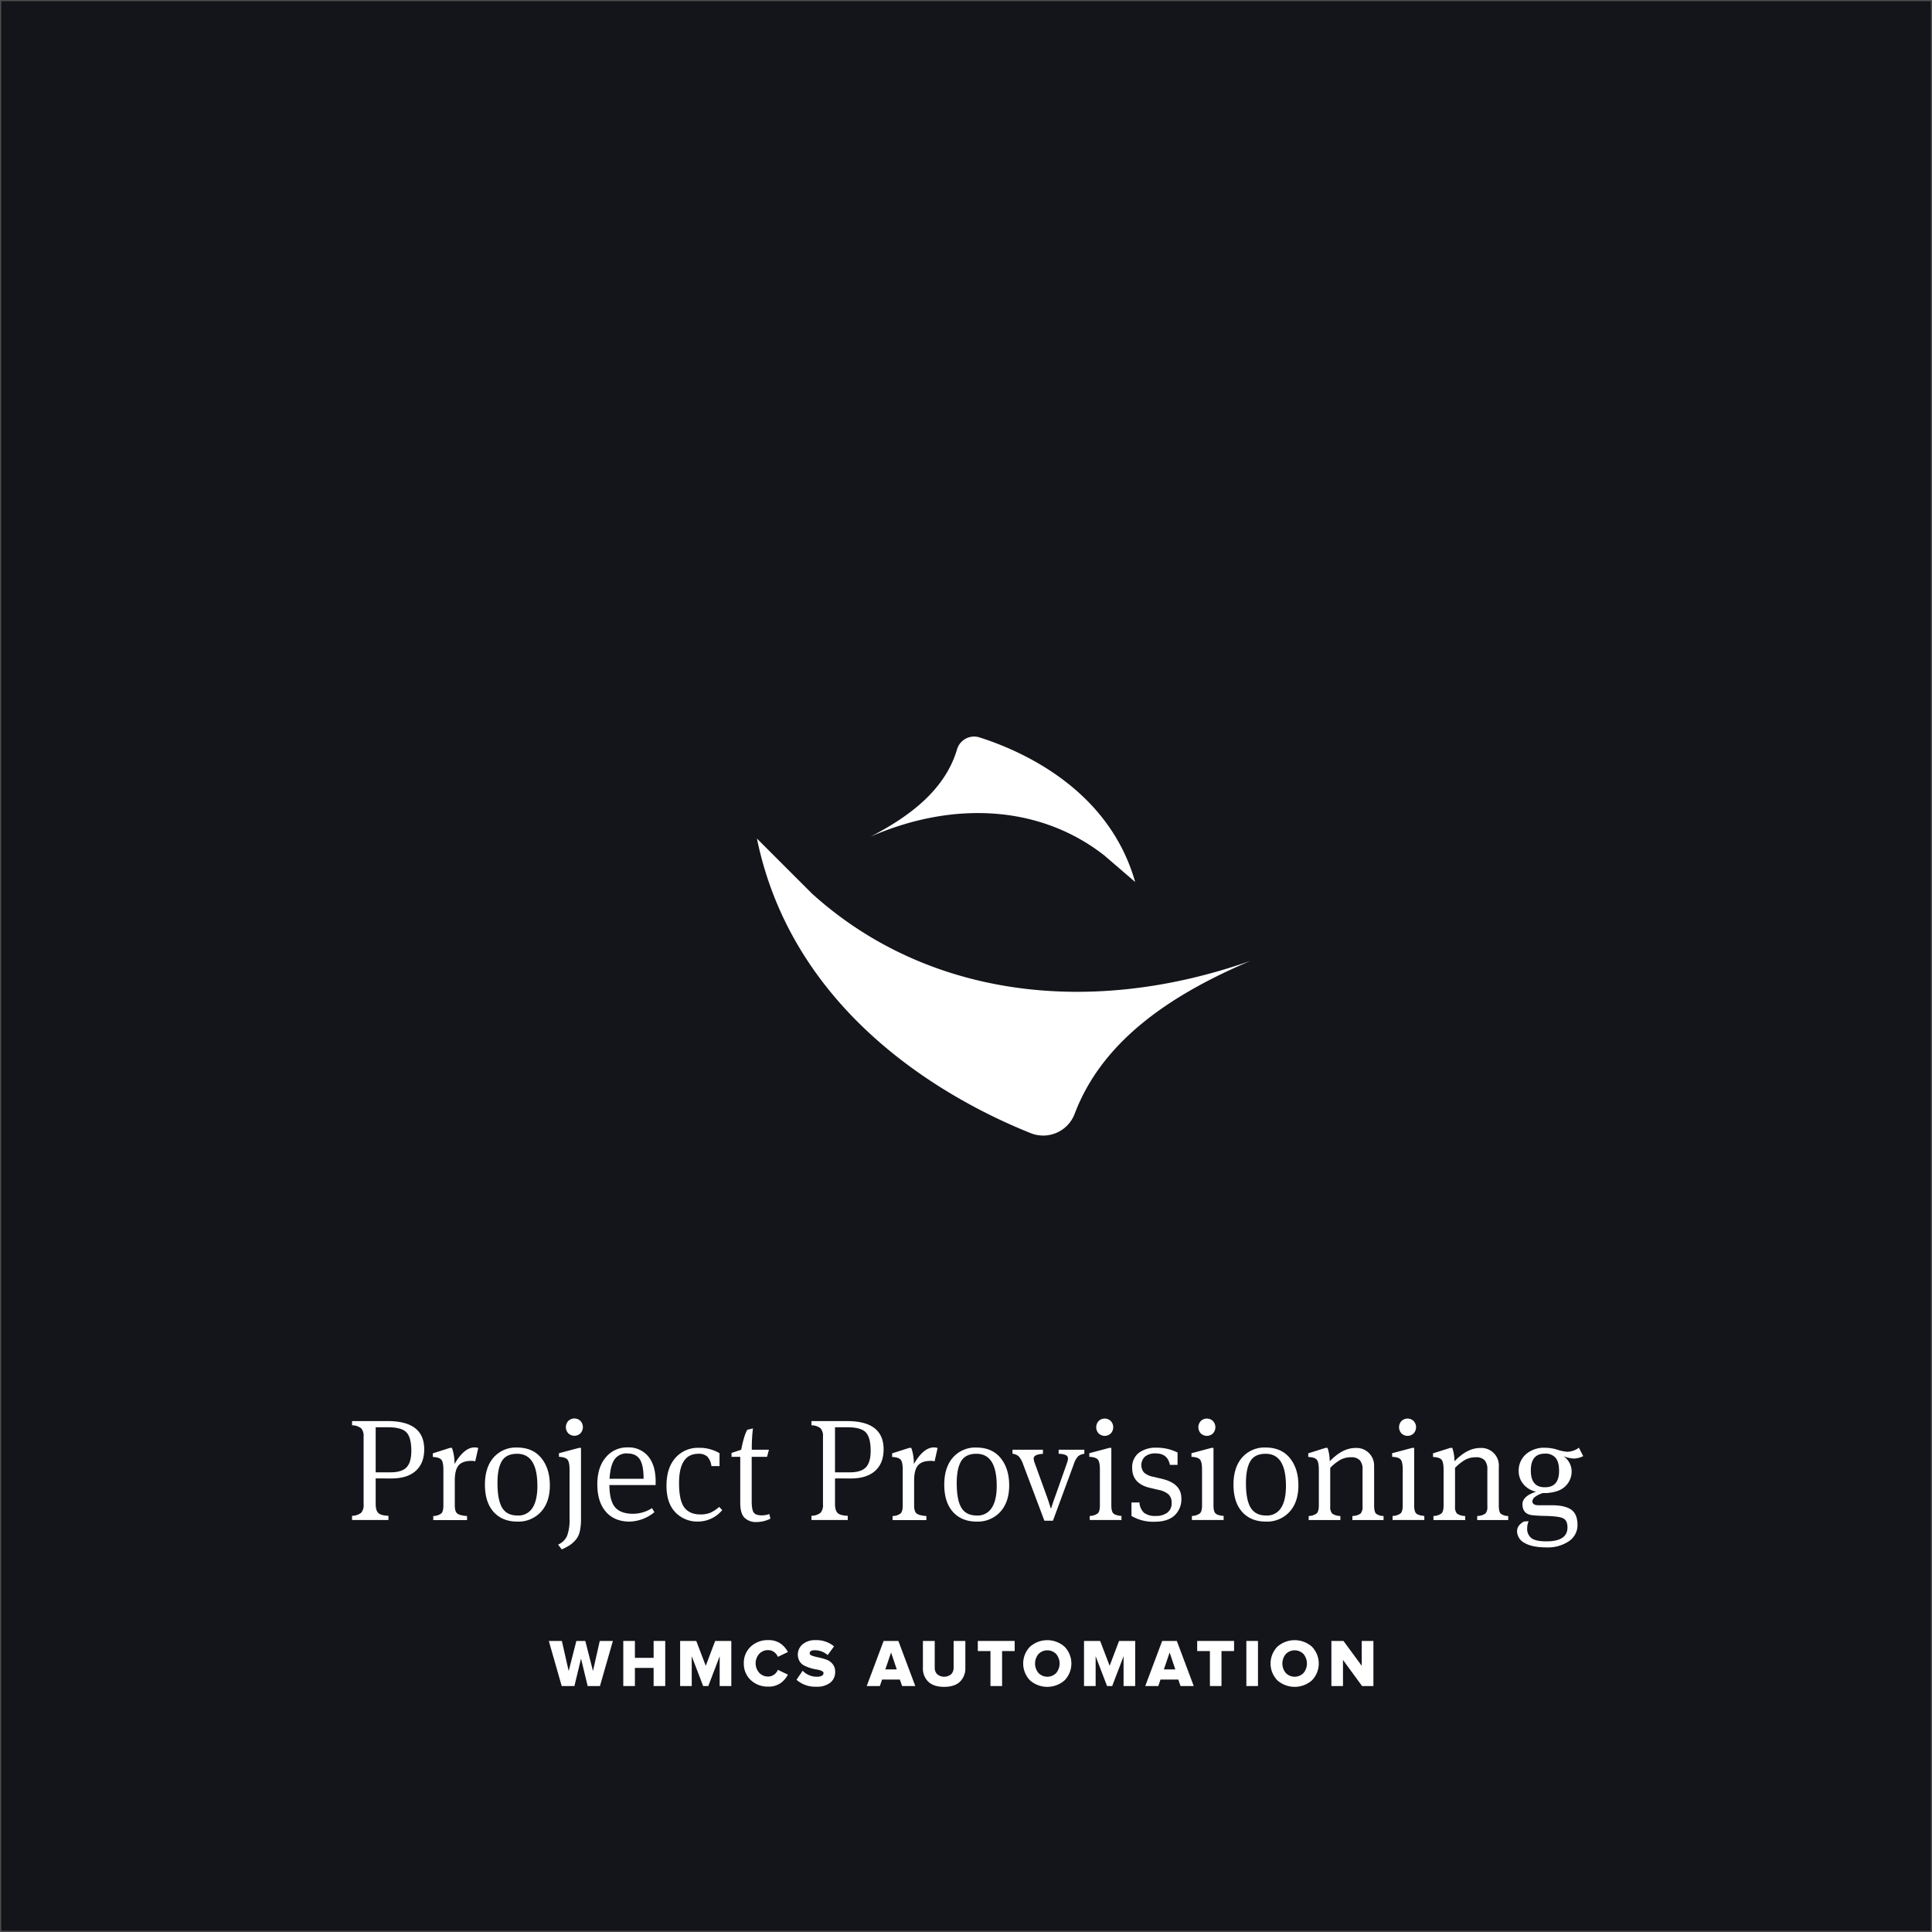 <svg xmlns="http://www.w3.org/2000/svg" viewBox="0 0 800 800"><defs><style>.cls-1,.cls-2{fill:#14151a;}.cls-2{stroke:#4d4d4d;stroke-miterlimit:10;}.cls-3{fill:#fff;}</style></defs><g id="Layer_4" data-name="Layer 4"><rect class="cls-1" x="-5054.5" y="-1501.5" width="8404" height="3130"/><path d="M3349-1501V1628H-5054V-1501H3349m1-1H-5055V1629H3350V-1502Z"/></g><g id="Layer_3_copy" data-name="Layer 3 copy"><rect class="cls-2" width="800" height="800"/></g><g id="Layer_1" data-name="Layer 1"><path class="cls-3" d="M155.56,612.18v10.56q0,2.7,1.08,3.75t4.2,1.17v1.74H145.78v-1.74a6.13,6.13,0,0,0,3.78-1.26,4.82,4.82,0,0,0,1-3.48v-28a4.82,4.82,0,0,0-1-3.48,6.13,6.13,0,0,0-3.78-1.26v-1.74h14.76q15.12,0,15.12,11.7,0,5.76-3.51,8.91t-10.05,3.15Zm14.76-11.4q0-5.52-2-7.65T160.66,591h-5.1v18.66h6.18q4.62,0,6.6-2.07T170.32,600.78Z"/><path class="cls-3" d="M188.2,606.24q4-6.9,8.34-6.9a5.53,5.53,0,0,1,1.5.24l-1.26,5.52a5.46,5.46,0,0,0-1.62-.18q-3.66,0-5.25,1.86T188.32,613v10.38q0,2.46,1,3.3t4.08,1.08v1.68h-14v-1.68a5.71,5.71,0,0,0,3.33-1.08q.87-.84.87-3.3V608.58q0-3.18-.87-4.17t-3.51-1.11v-1.5l7.14-2.28h.78A19.33,19.33,0,0,1,188.2,606.24Z"/><path class="cls-3" d="M224.14,603.75q3.54,4.35,3.54,11.31t-3.72,11a12.58,12.58,0,0,1-9.72,4q-6.24,0-9.84-4t-3.6-11.31q0-7.14,3.6-11.25a12.27,12.27,0,0,1,9.72-4.11Q220.6,599.4,224.14,603.75Zm-1.62,11.55q0-13.32-8.4-13.32-4.5,0-6.33,3.06T206,614.16q0,7,1.95,10.2t6.45,3.18a6.82,6.82,0,0,0,6.09-3.15Q222.52,621.24,222.52,615.3Z"/><path class="cls-3" d="M235.84,628.86V608.58q0-3.18-.87-4.2t-3.51-1.14v-1.5l8.34-2.22h.78v29.4a23,23,0,0,1-.51,5.25,8,8,0,0,1-1.74,3.51,12.41,12.41,0,0,1-2.37,2.13,26.75,26.75,0,0,1-3.36,1.77l-1.5-2a7.1,7.1,0,0,0,3.72-3.63A18.89,18.89,0,0,0,235.84,628.86Zm4.5-40.5a3.77,3.77,0,0,1,0,5.16,3.62,3.62,0,0,1-5,0,3.77,3.77,0,0,1,0-5.16,3.62,3.62,0,0,1,5,0Z"/><path class="cls-3" d="M262.12,626.82a14.53,14.53,0,0,0,7.86-2.34l1,1.68a16.83,16.83,0,0,1-10.26,3.9q-6.3,0-9.84-4.08t-3.54-11.34q0-7.08,3.51-11.19a11.33,11.33,0,0,1,9-4.11,10.49,10.49,0,0,1,8.58,3.72q3.06,3.72,3.06,10.44v1.44H252.34q.06,6.6,2.4,9.24T262.12,626.82Zm-2.4-25a6.09,6.09,0,0,0-5.16,2.37q-1.8,2.37-2.16,8.13h14.1q0-5.64-1.59-8.07T259.72,601.86Z"/><path class="cls-3" d="M297.94,601.74v5.34h-3.36a7.13,7.13,0,0,0-1.68-3.93,5.15,5.15,0,0,0-3.72-1.17q-8,0-8,12.12,0,7.08,2.1,10t6.6,3a11.06,11.06,0,0,0,4.23-.69,14.66,14.66,0,0,0,3.69-2.43l1.26,1.32a13.08,13.08,0,0,1-10,4.74,12.51,12.51,0,0,1-9.39-3.81q-3.69-3.81-3.69-11,0-7.44,3.72-11.58a12.38,12.38,0,0,1,9.66-4.14A16.29,16.29,0,0,1,297.94,601.74Z"/><path class="cls-3" d="M318.4,600.3l-.78,2.94h-6.36v18.3q0,3.6.84,4.77t3.36,1.17a10.24,10.24,0,0,0,3.12-.54l.42,1.92a12.88,12.88,0,0,1-5.58,1.38,6.78,6.78,0,0,1-5.19-1.83q-1.71-1.83-1.71-6.09V603.24h-3.6v-1.62l4-1.32q1.14-5.94,2.52-8.28l2.34-.54a66.57,66.57,0,0,0-.48,8.82Z"/><path class="cls-3" d="M345.76,612.18v10.56q0,2.7,1.08,3.75t4.2,1.17v1.74H336v-1.74a6.13,6.13,0,0,0,3.78-1.26,4.82,4.82,0,0,0,1-3.48v-28a4.82,4.82,0,0,0-1-3.48,6.13,6.13,0,0,0-3.78-1.26v-1.74h14.76q15.12,0,15.12,11.7,0,5.76-3.51,8.91t-10.05,3.15Zm14.76-11.4q0-5.52-2-7.65T350.86,591h-5.1v18.66h6.18q4.62,0,6.6-2.07T360.52,600.78Z"/><path class="cls-3" d="M378.4,606.24q4-6.9,8.34-6.9a5.53,5.53,0,0,1,1.5.24L387,605.1a5.46,5.46,0,0,0-1.62-.18q-3.66,0-5.25,1.86T378.52,613v10.38q0,2.46,1,3.3t4.08,1.08v1.68h-14v-1.68a5.71,5.71,0,0,0,3.33-1.08q.87-.84.87-3.3V608.58q0-3.18-.87-4.17t-3.51-1.11v-1.5l7.14-2.28h.78A19.33,19.33,0,0,1,378.4,606.24Z"/><path class="cls-3" d="M414.34,603.75q3.54,4.35,3.54,11.31t-3.72,11a12.58,12.58,0,0,1-9.72,4q-6.24,0-9.84-4T391,614.76q0-7.14,3.6-11.25a12.27,12.27,0,0,1,9.72-4.11Q410.8,599.4,414.34,603.75Zm-1.62,11.55q0-13.32-8.4-13.32-4.5,0-6.33,3.06t-1.83,9.12q0,7,1.95,10.2t6.45,3.18a6.82,6.82,0,0,0,6.09-3.15Q412.72,621.24,412.72,615.3Z"/><path class="cls-3" d="M436,629.7h-3.54l-8.82-23.4a9.61,9.61,0,0,0-1.77-3.21,4.45,4.45,0,0,0-2.61-1.11V600.3h12.6V602q-3.84.24-3.84,1.92a6.13,6.13,0,0,0,.42,1.86l4.86,13.38q1.14,3.18,1.74,5.34h.24q.84-2.7,1.8-5.28l4.74-13.44a6.67,6.67,0,0,0,.42-1.8,1.55,1.55,0,0,0-.87-1.44,7,7,0,0,0-3-.54V600.3H449V602a4.52,4.52,0,0,0-2.67,1.11,9,9,0,0,0-1.71,3.21Z"/><path class="cls-3" d="M464.38,629.4H451.24v-1.68a5.71,5.71,0,0,0,3.33-1.08q.87-.84.87-3.3V608.52q0-3.18-.87-4.17t-3.51-1.11v-1.5l8.34-2.22h.78v23.82q0,2.46.81,3.3t3.39,1.08Zm-4.44-41a3.77,3.77,0,0,1,0,5.16,3.62,3.62,0,0,1-5,0,3.77,3.77,0,0,1,0-5.16,3.62,3.62,0,0,1,5,0Z"/><path class="cls-3" d="M478.06,630.12a17.68,17.68,0,0,1-9.54-2.4v-5.58h3.3a6.31,6.31,0,0,0,1.92,4.29,7.55,7.55,0,0,0,4.86,1.29,7.86,7.86,0,0,0,4.71-1.32,4.69,4.69,0,0,0,1.83-4.08,4.6,4.6,0,0,0-1.29-3.54,9.12,9.12,0,0,0-4.17-1.86l-3.54-.84q-7.32-1.74-7.32-8.16a7.54,7.54,0,0,1,2.73-6.33,11.74,11.74,0,0,1,7.41-2.13,19.06,19.06,0,0,1,8.64,2v5.1h-3.18q-.9-4.74-5.94-4.74a6.59,6.59,0,0,0-4.32,1.29,4.82,4.82,0,0,0-.45,6.63,8.16,8.16,0,0,0,4,1.8l3.54.84q7.92,1.92,7.92,8a9.12,9.12,0,0,1-2.85,7.17Q483.46,630.12,478.06,630.12Z"/><path class="cls-3" d="M506.68,629.4H493.54v-1.68a5.71,5.71,0,0,0,3.33-1.08q.87-.84.87-3.3V608.52q0-3.18-.87-4.17t-3.51-1.11v-1.5l8.34-2.22h.78v23.82q0,2.46.81,3.3t3.39,1.08Zm-4.44-41a3.77,3.77,0,0,1,0,5.16,3.62,3.62,0,0,1-5,0,3.77,3.77,0,0,1,0-5.16,3.62,3.62,0,0,1,5,0Z"/><path class="cls-3" d="M534.1,603.75q3.54,4.35,3.54,11.31t-3.72,11a12.58,12.58,0,0,1-9.72,4q-6.24,0-9.84-4t-3.6-11.31q0-7.14,3.6-11.25a12.27,12.27,0,0,1,9.72-4.11Q530.56,599.4,534.1,603.75Zm-1.62,11.55q0-13.32-8.4-13.32-4.5,0-6.33,3.06t-1.83,9.12q0,7,2,10.2t6.45,3.18a6.82,6.82,0,0,0,6.09-3.15Q532.48,621.24,532.48,615.3Z"/><path class="cls-3" d="M569,607.44v15.9q0,2.58.75,3.39a4.91,4.91,0,0,0,3.15,1v1.68H560v-1.68a6,6,0,0,0,3.39-1,4.07,4.07,0,0,0,.81-2.94V608.52a5.45,5.45,0,0,0-1.17-3.9,4.78,4.78,0,0,0-3.57-1.2,9,9,0,0,0-4.53,1.11,19.93,19.93,0,0,0-4.11,3.27v16a4.07,4.07,0,0,0,.81,2.94,6,6,0,0,0,3.39,1v1.68H541.9v-1.68a5.71,5.71,0,0,0,3.33-1.08q.87-.84.87-3.3V608.58q0-3.18-.87-4.17t-3.51-1.11v-1.5l7.2-2.28h.78a17.37,17.37,0,0,1,.9,5.58q5.28-5.52,10.62-5.52a7.25,7.25,0,0,1,7.74,7.86Z"/><path class="cls-3" d="M589.78,629.4H576.64v-1.68a5.71,5.71,0,0,0,3.33-1.08q.87-.84.87-3.3V608.52q0-3.18-.87-4.17t-3.51-1.11v-1.5l8.34-2.22h.78v23.82q0,2.46.81,3.3t3.39,1.08Zm-4.44-41a3.77,3.77,0,0,1,0,5.16,3.62,3.62,0,0,1-5,0,3.77,3.77,0,0,1,0-5.16,3.62,3.62,0,0,1,5,0Z"/><path class="cls-3" d="M620.62,607.44v15.9q0,2.58.75,3.39a4.91,4.91,0,0,0,3.15,1v1.68H611.68v-1.68a6,6,0,0,0,3.39-1,4.07,4.07,0,0,0,.81-2.94V608.52a5.45,5.45,0,0,0-1.17-3.9,4.78,4.78,0,0,0-3.57-1.2,9,9,0,0,0-4.53,1.11,19.93,19.93,0,0,0-4.11,3.27v16a4.07,4.07,0,0,0,.81,2.94,6,6,0,0,0,3.39,1v1.68H593.56v-1.68a5.71,5.71,0,0,0,3.33-1.08q.87-.84.87-3.3V608.58q0-3.18-.87-4.17t-3.51-1.11v-1.5l7.2-2.28h.78a17.37,17.37,0,0,1,.9,5.58q5.28-5.52,10.62-5.52a7.25,7.25,0,0,1,7.74,7.86Z"/><path class="cls-3" d="M640.42,640.74q-6.06,0-9.15-1.86a5.54,5.54,0,0,1-3.09-4.86q0-2.4,2.88-4l1.92-.12a7,7,0,0,0-.6,2.94,4.76,4.76,0,0,0,1.77,4.08q1.77,1.32,6.15,1.32,8.76,0,8.76-5.76,0-2.88-1.8-3.78t-7.92-1q-2.88-.06-4.92-.3-4-.48-4-4.56,0-3.3,5.64-5.16a9.24,9.24,0,0,1-5.28-3.15,8.3,8.3,0,0,1-1.92-5.37,9,9,0,0,1,3-7,11.45,11.45,0,0,1,8-2.67,17.21,17.21,0,0,1,4.56.66,17.67,17.67,0,0,0,4.62,1,8.45,8.45,0,0,0,4.74-1.68l1.8,3.48a9.05,9.05,0,0,1-3.84,1,13,13,0,0,1-4.38-1,7.72,7.72,0,0,1,3.42,6.36,8.37,8.37,0,0,1-2.49,6q-2.49,2.58-8,2.94h-1.44a9.9,9.9,0,0,0-3.06,1.47,2.51,2.51,0,0,0-1.26,1.89q0,1.68,2.52,1.68h5.52q5.4,0,8,1.8t2.64,6.3a8,8,0,0,1-3.63,6.84A15.52,15.52,0,0,1,640.42,640.74Zm-.66-24.9q5.82,0,5.82-6.78,0-3.66-1.44-5.4a5.43,5.43,0,0,0-4.44-1.74q-5.82,0-5.82,7T639.76,615.84Z"/><path class="cls-3" d="M227.25,679.48h5.4l2.83,12.45,3.18-12.45h3.7l3.18,12.45,2.81-12.45h5.43l-5.35,18.67h-5.09l-2.75-11.35-2.74,11.35h-5.26Z"/><path class="cls-3" d="M258.09,698.15V679.48h4.81v7h7.75v-7h4.81v18.67h-4.81v-7.5H262.9v7.5Z"/><path class="cls-3" d="M281.63,698.15V679.48h6.68l3.93,10.3,3.89-10.3h6.69v18.67H298V685.81l-4.71,12.34h-2.13l-4.73-12.34v12.34Z"/><path class="cls-3" d="M308,688.83a9.14,9.14,0,0,1,2.86-7,10.17,10.17,0,0,1,7.24-2.69,8.58,8.58,0,0,1,5.09,1.41,9.56,9.56,0,0,1,3.06,3.52l-4.16,2a4.38,4.38,0,0,0-1.58-2,4,4,0,0,0-2.41-.79,4.92,4.92,0,0,0-3.74,1.56,5.91,5.91,0,0,0,0,7.8,4.9,4.9,0,0,0,3.74,1.58,4.14,4.14,0,0,0,2.42-.79,4.36,4.36,0,0,0,1.57-2l4.16,2a9.65,9.65,0,0,1-3.07,3.54,8.56,8.56,0,0,1-5.08,1.42,10.15,10.15,0,0,1-7.22-2.7A9.14,9.14,0,0,1,308,688.83Z"/><path class="cls-3" d="M329.82,695.56l2.54-3.75a8.11,8.11,0,0,0,6,2.49,4,4,0,0,0,1.93-.4,1.22,1.22,0,0,0,.71-1.1c0-.38-.27-.69-.79-.93a7.42,7.42,0,0,0-2-.55,23.11,23.11,0,0,1-2.54-.58,17.49,17.49,0,0,1-2.53-1,4.67,4.67,0,0,1-2-1.77,5.57,5.57,0,0,1,1.2-7.1,8,8,0,0,1,5.43-1.72,11.31,11.31,0,0,1,7.59,2.57l-2.63,3.61a8.14,8.14,0,0,0-5.46-2c-1.34,0-2,.43-2,1.3,0,.41.36.74,1.09,1a25.5,25.5,0,0,0,2.65.69,27.33,27.33,0,0,1,3.09.85,5.94,5.94,0,0,1,2.63,1.82,4.83,4.83,0,0,1,1.09,3.24,5.56,5.56,0,0,1-2,4.52,8.82,8.82,0,0,1-5.74,1.68A11.73,11.73,0,0,1,329.82,695.56Z"/><path class="cls-3" d="M358.89,698.15l7-18.67H372l7,18.67h-5.46l-.93-2.69h-7.36l-.92,2.69Zm7.71-6.89h4.73l-2.35-7Z"/><path class="cls-3" d="M382.16,690.59V679.48h4.89v11a3.8,3.8,0,0,0,1,2.77,4.56,4.56,0,0,0,5.82,0,3.8,3.8,0,0,0,1-2.77v-11h4.86v11.08a7.68,7.68,0,0,1-2.22,5.79q-2.24,2.14-6.57,2.14c-2.89,0-5.08-.72-6.59-2.16A7.58,7.58,0,0,1,382.16,690.59Z"/><path class="cls-3" d="M404.89,683.67v-4.19h15.26v4.19h-5.21v14.48h-4.81V683.67Z"/><path class="cls-3" d="M426.51,695.8a10,10,0,0,1,0-13.94,10.82,10.82,0,0,1,14.3,0,10,10,0,0,1,0,13.94,10.85,10.85,0,0,1-14.3,0ZM430,684.92a6.13,6.13,0,0,0,0,7.82,5.12,5.12,0,0,0,7.36,0,6.16,6.16,0,0,0,0-7.82,5.12,5.12,0,0,0-7.36,0Z"/><path class="cls-3" d="M448.87,698.15V679.48h6.68l3.93,10.3,3.9-10.3h6.68v18.67h-4.81V685.81l-4.71,12.34h-2.13l-4.73-12.34v12.34Z"/><path class="cls-3" d="M474.23,698.15l7-18.67h6.07l7,18.67h-5.46l-.93-2.69h-7.37l-.91,2.69Zm7.71-6.89h4.73l-2.35-7Z"/><path class="cls-3" d="M495.73,683.67v-4.19H511v4.19h-5.21v14.48H501V683.67Z"/><path class="cls-3" d="M516.09,698.15V679.48h4.81v18.67Z"/><path class="cls-3" d="M528.94,695.8a10,10,0,0,1,0-13.94,10.82,10.82,0,0,1,14.3,0,10,10,0,0,1,0,13.94,10.85,10.85,0,0,1-14.3,0Zm3.47-10.88a6.13,6.13,0,0,0,0,7.82,5.12,5.12,0,0,0,7.36,0,6.16,6.16,0,0,0,0-7.82,5.12,5.12,0,0,0-7.36,0Z"/><path class="cls-3" d="M551.3,698.15V679.48h5l7.56,10.28V679.48h4.84v18.67H564l-7.9-10.81v10.81Z"/><path class="cls-3" d="M336.3,370.08l-.26-.25-22.61-22.6c15.22,74,80.94,109,113.4,122a13.93,13.93,0,0,0,18.2-8.12c11.22-29.51,38.46-48.67,72.72-63.22C449.94,421.75,382.8,412.12,336.3,370.08Z"/><path class="cls-3" d="M457.11,354.09l.15.12,12.78,11c-10.88-38.39-46.87-54.28-64.48-59.88a7.36,7.36,0,0,0-9.28,5c-4.76,16-18.38,27.14-35.87,36.13C395.22,331.26,431,333.73,457.11,354.09Z"/></g></svg>